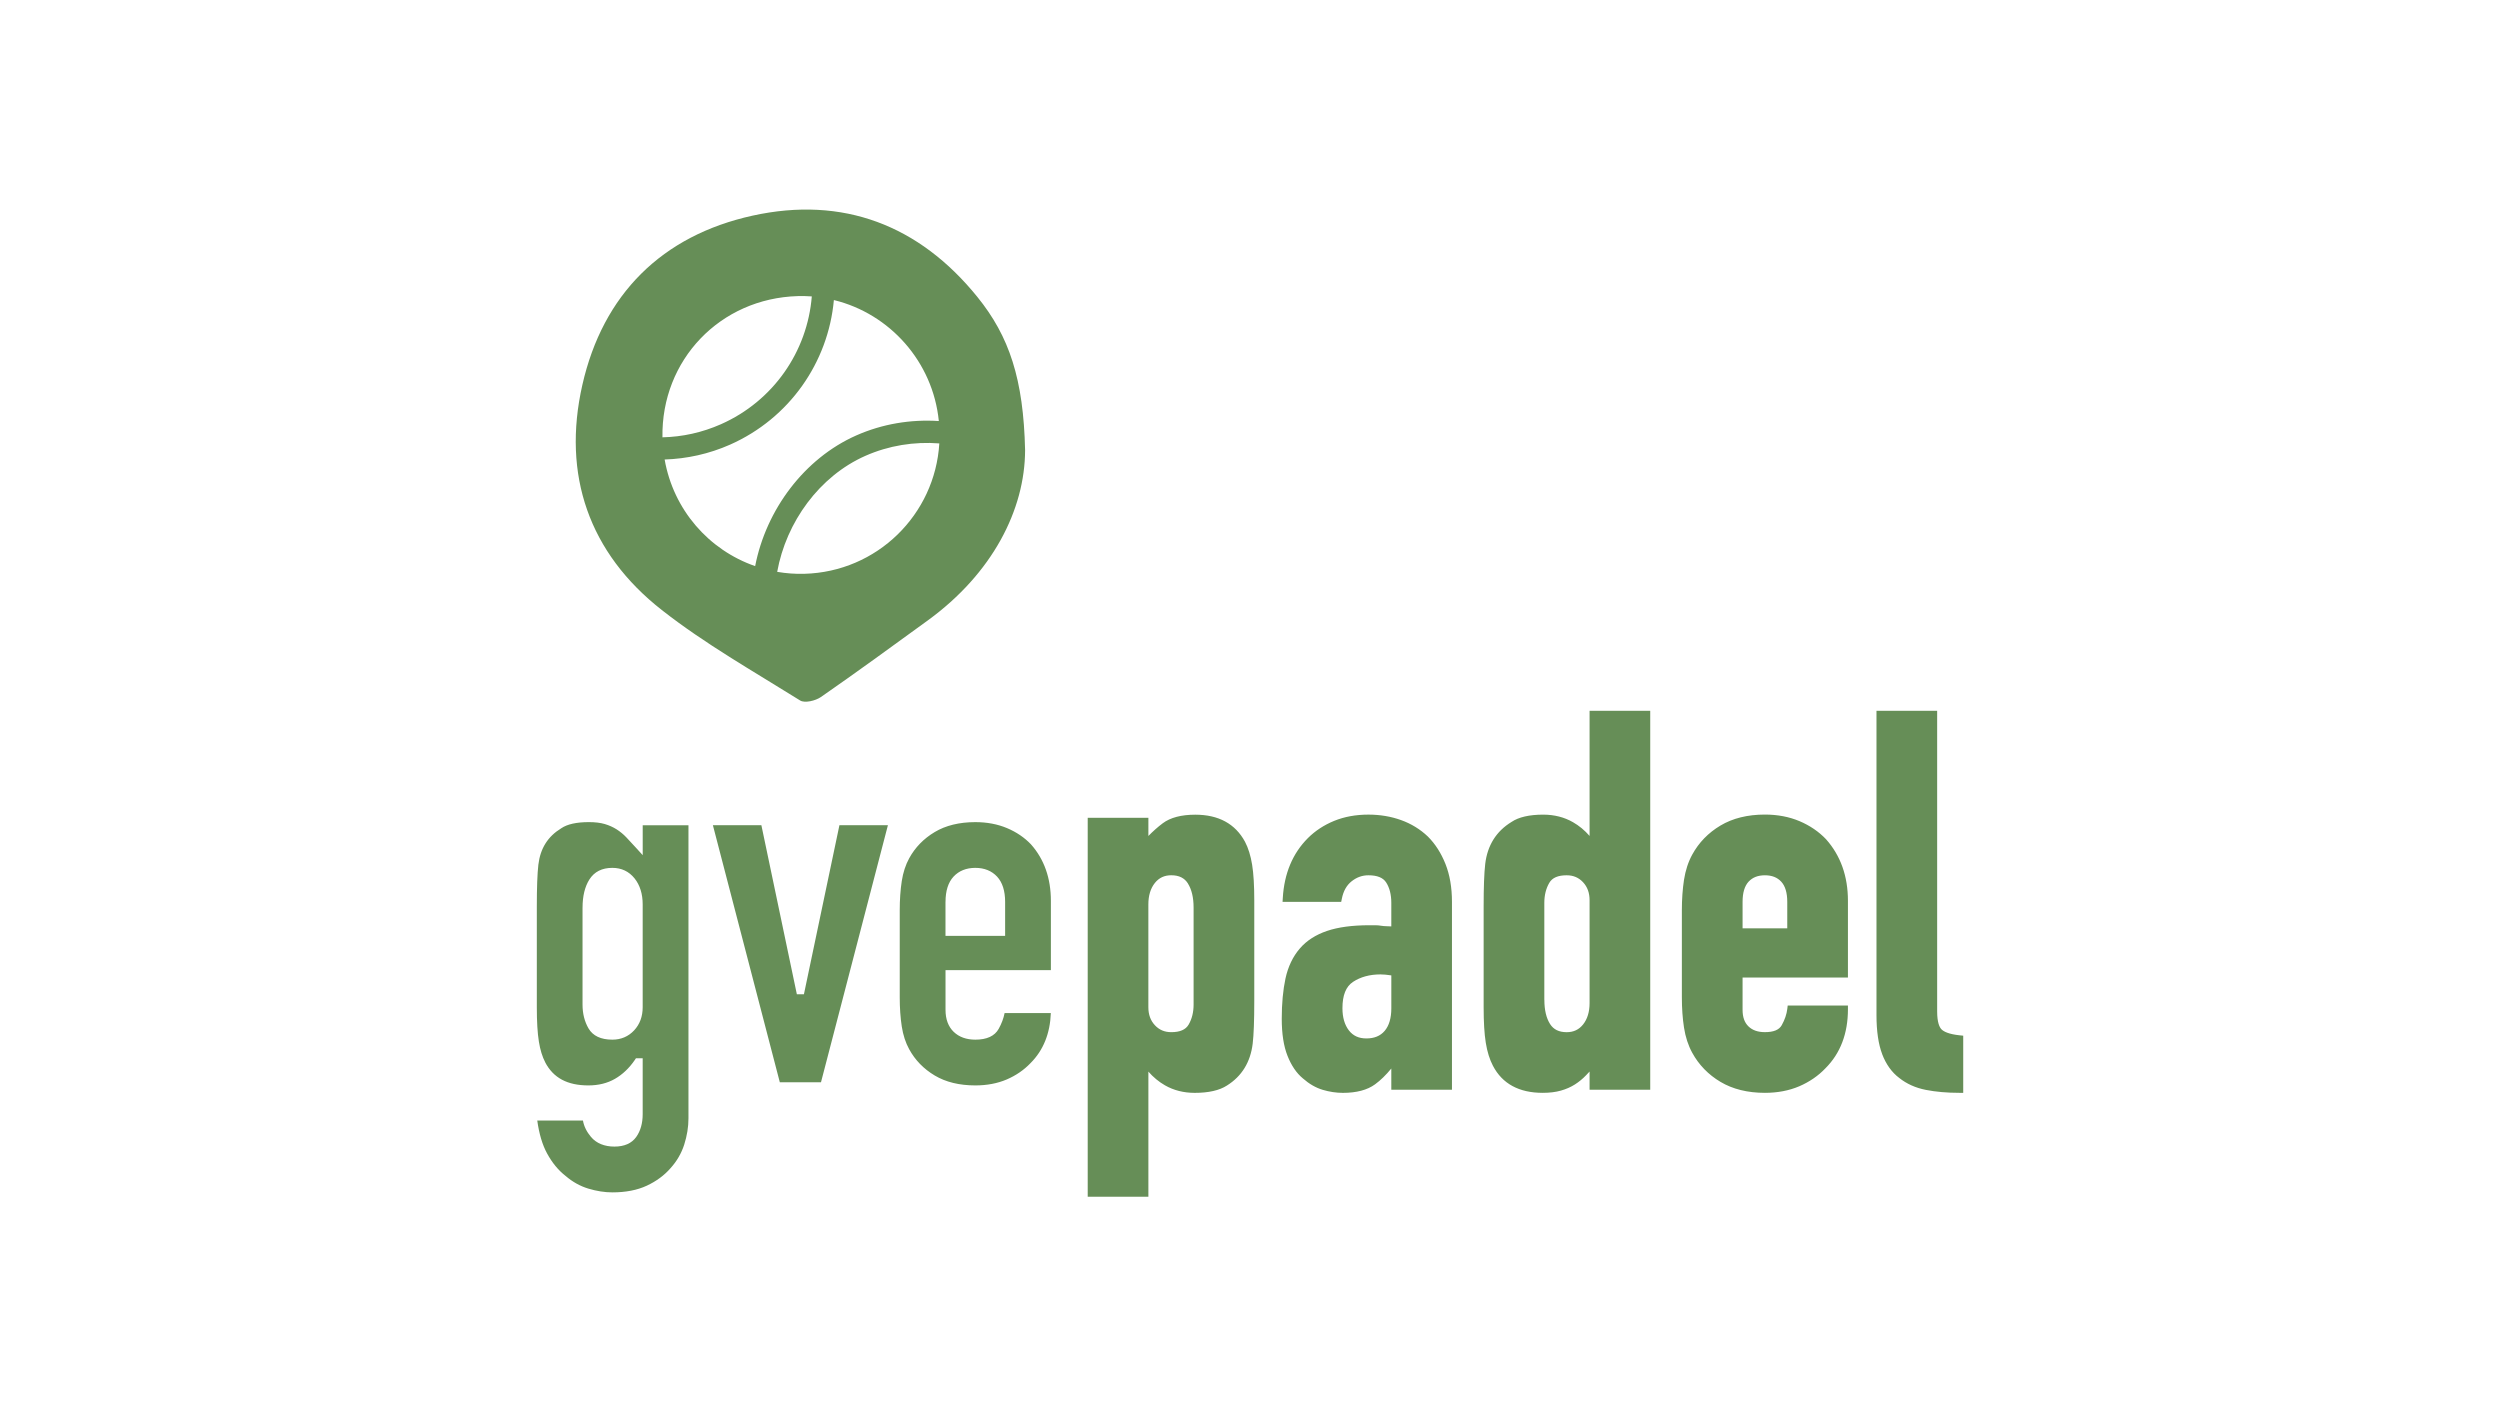 <?xml version="1.0" encoding="UTF-8"?><svg id="Layer_1" xmlns="http://www.w3.org/2000/svg" viewBox="0 0 960 540"><defs><style>.cls-1{fill:#668e57;}</style></defs><path class="cls-1" d="M440.97,411.49c1.89,2.16,4.02,3.92,6.37,5.27,3.34,1.92,7.18,2.9,11.43,2.9,5.33,0,9.5-.95,12.38-2.82,5.7-3.56,9.02-8.97,9.88-16.07,.41-3.39,.61-8.91,.61-16.39v-38.66c0-5.65-.27-10.24-.82-13.65-.56-3.48-1.49-6.46-2.75-8.85h0c-3.73-6.89-10.15-10.38-19.09-10.38-5.37,0-9.56,1.11-12.48,3.29-1.87,1.4-3.71,3.04-5.52,4.88v-6.97h-23.3v145.5h23.3v-48.03Zm15.18-72.24c1.45,2.3,2.19,5.41,2.19,9.25v37.26c0,2.93-.64,5.52-1.91,7.69-1.14,1.95-3.32,2.9-6.67,2.9-2.55,0-4.61-.87-6.27-2.65-1.69-1.81-2.52-4.08-2.52-6.94v-39.47c0-3.39,.84-6.15,2.49-8.22,1.6-2,3.66-2.97,6.3-2.97,2.97,0,5.07,1.03,6.4,3.14Zm74.41,16.27c-.77-.15-1.6-.23-2.48-.23h-2.21c-6.54,0-12.02,.73-16.28,2.18-4.37,1.48-7.88,3.75-10.44,6.73-2.69,3.11-4.54,7-5.53,11.55-.95,4.43-1.43,9.62-1.43,15.43s.74,10.56,2.21,14.25c1.48,3.75,3.47,6.67,5.89,8.66,2.42,2.14,4.99,3.62,7.65,4.41,2.6,.77,5.2,1.16,7.72,1.16,5.23,0,9.39-1.1,12.36-3.28,2.1-1.53,4.19-3.57,6.24-6.07v8.15h23.29v-72.15c0-5.51-.84-10.4-2.5-14.56-1.66-4.16-3.92-7.69-6.73-10.5l-.03-.03c-2.93-2.79-6.41-4.92-10.32-6.32-3.88-1.39-8.09-2.09-12.5-2.09-4.83,0-9.26,.81-13.17,2.41-3.9,1.6-7.29,3.83-10.08,6.62-5.84,5.84-9.08,13.57-9.63,22.97l-.09,1.51h22.52l.23-1.15c.6-3.02,1.84-5.23,3.79-6.77,1.96-1.54,4.06-2.29,6.43-2.29,3.38,0,5.61,.9,6.81,2.75,1.31,2.03,1.98,4.66,1.98,7.84v9.04c-1.46-.1-2.78-.05-3.71-.23Zm3.71,19.04v12.61c0,3.77-.86,6.69-2.56,8.69-1.67,1.95-3.97,2.9-7.03,2.9-2.9,0-5.08-1-6.68-3.05-1.66-2.14-2.5-5.01-2.5-8.54,0-5.01,1.33-8.32,4.06-10.13,2.88-1.9,6.43-2.87,10.53-2.87,1.13,0,2.53,.13,4.18,.38Zm39.02,34.7c3.59,6.89,10.01,10.39,19.1,10.39,2.65,0,5.01-.29,7-.86,1.99-.56,3.8-1.36,5.39-2.37,1.57-1,3.01-2.19,4.28-3.53,.44-.46,.88-.93,1.34-1.42v6.98h23.29v-145.5h-23.29v48.05c-1.89-2.17-4.03-3.94-6.38-5.28-3.34-1.92-7.19-2.9-11.43-2.9-5.34,0-9.45,.96-12.17,2.81-5.84,3.56-9.24,8.97-10.09,16.08-.41,3.51-.61,9.03-.61,16.39v38.66c0,5.65,.27,10.24,.82,13.65,.56,3.48,1.49,6.46,2.75,8.85Zm19.73-25.3v-37.26c0-2.94,.64-5.52,1.91-7.69,1.14-1.95,3.32-2.9,6.68-2.9,2.55,0,4.59,.87,6.27,2.65,1.7,1.82,2.52,4.09,2.52,6.94v39.47c0,3.39-.84,6.15-2.49,8.22-1.6,2-3.66,2.97-6.29,2.97-2.97,0-5.07-1.03-6.4-3.14-1.45-2.29-2.18-5.4-2.18-9.25Zm56.81,20.32c2.52,4.62,6.17,8.38,10.84,11.16,4.67,2.79,10.41,4.21,17.06,4.21,4.84,0,9.28-.85,13.19-2.52,3.9-1.68,7.3-4.01,10.06-6.92,5.73-5.73,8.63-13.34,8.63-22.65v-1.43h-23.13l-.15,1.26c-.25,2.08-.97,4.19-2.14,6.28-1,1.8-3.12,2.67-6.46,2.67-2.71,0-4.78-.72-6.32-2.21-1.52-1.47-2.26-3.55-2.26-6.38v-12.39h40.46v-29.48c0-9.4-2.82-17.34-8.41-23.62-2.8-2.94-6.23-5.27-10.2-6.95-3.96-1.67-8.43-2.52-13.27-2.52-6.65,0-12.39,1.42-17.06,4.21-4.68,2.79-8.33,6.55-10.84,11.16-1.54,2.8-2.6,6.06-3.17,9.69-.54,3.54-.82,7.45-.82,11.64v33.45c0,4.18,.27,8.1,.82,11.64,.56,3.63,1.63,6.89,3.16,9.68Zm36.49-47.79h-17.17v-10.19c0-3.48,.78-6.08,2.31-7.74,1.54-1.65,3.59-2.45,6.27-2.45s4.73,.8,6.26,2.45c1.54,1.66,2.32,4.26,2.32,7.74v10.19Zm36.45,48.32c-1.46-3.81-2.2-8.87-2.2-15.03v-116.82h23.3v115.42c0,4.31,.91,6.13,1.68,6.9,.8,.8,2.66,1.84,7.05,2.29l1.28,.13v21.95h-1.43c-4.74,0-9.08-.38-12.9-1.13-3.95-.77-7.4-2.32-10.24-4.59-2.84-2.13-5.06-5.21-6.55-9.12Zm-513.41,3.13c3.11,5.96,8.52,8.86,16.57,8.86,3.87,0,7.31-.85,10.2-2.52,2.93-1.68,5.51-4.13,7.65-7.27l.42-.63h2.59v21.46c0,3.49-.83,6.43-2.47,8.74-1.75,2.46-4.57,3.71-8.38,3.71s-6.93-1.25-9-3.71c-1.67-1.98-2.7-4.09-3.09-6.3h-17.54c.7,5.09,1.96,9.32,3.75,12.61,1.96,3.61,4.36,6.53,7.13,8.67,2.69,2.31,5.62,3.93,8.75,4.87,3.19,.96,6.28,1.44,9.21,1.44,5.11,0,9.55-.86,13.22-2.57,3.67-1.71,6.74-3.98,9.14-6.75,2.4-2.66,4.16-5.69,5.23-9.02,1.08-3.39,1.63-6.78,1.63-10.08v-112.56h-17.57v11.49l-2.49-2.74c-1.33-1.46-2.59-2.82-3.79-4.09-1.11-1.17-2.37-2.21-3.73-3.08-1.36-.86-2.89-1.55-4.55-2.04-1.67-.49-3.72-.74-6.1-.74-4.75,0-8.32,.79-10.61,2.36-5.19,3.17-8.05,7.74-8.8,14.01-.39,3.4-.59,8.81-.59,16.06v38.66c0,5.51,.26,9.94,.79,13.2,.5,3.16,1.33,5.84,2.45,7.97Zm14.34-59.43c0-4.4,.88-8.02,2.62-10.78,1.88-2.97,4.84-4.47,8.82-4.47,3.51,0,6.38,1.36,8.53,4.04,2.07,2.59,3.12,5.96,3.12,10.01v39.47c0,3.56-1.11,6.55-3.29,8.89-2.21,2.36-5.02,3.56-8.36,3.56-4.4,0-7.48-1.45-9.15-4.32-1.52-2.61-2.3-5.68-2.3-9.13v-37.26Zm75.75,67.08l-25.7-98.71h18.62l13.62,64.91h2.72l13.63-64.91h18.62l-25.7,98.71h-15.81Zm49.68-12.68c2.27,4.17,5.57,7.56,9.8,10.08,4.22,2.53,9.47,3.81,15.6,3.81,4.45,0,8.51-.77,12.06-2.29,3.54-1.52,6.62-3.64,9.14-6.28,4.9-4.9,7.51-11.36,7.79-19.22h-17.75c-.4,2.04-1.16,4.08-2.28,6.08-1.53,2.75-4.55,4.14-8.96,4.14-3.44,0-6.24-1.01-8.31-3-2.08-2.01-3.14-4.85-3.14-8.44v-15.25h40.46v-26.62c0-8.68-2.57-15.98-7.65-21.69-2.49-2.61-5.6-4.73-9.21-6.24-3.61-1.52-7.7-2.29-12.16-2.29-6.12,0-11.37,1.28-15.59,3.81-4.23,2.52-7.53,5.91-9.8,10.07-1.38,2.51-2.34,5.46-2.85,8.75-.52,3.4-.78,7.17-.78,11.2v33.45c0,4.04,.26,7.81,.78,11.2,.51,3.29,1.47,6.24,2.85,8.74Zm13.95-56.6c0-4.23,1.04-7.49,3.08-9.69,2.08-2.23,4.9-3.36,8.36-3.36s6.28,1.13,8.36,3.36c2.05,2.21,3.09,5.47,3.09,9.69v13.05h-22.9v-13.05Zm12.23-232.29c-22.38-27.65-51.66-38.81-86.25-31.23-34.87,7.65-57.55,30.21-65.44,65.04-7.82,34.52,2.52,64.47,30.5,86.41,16.6,13.02,35.2,23.53,53.15,34.75,1.75,1.09,5.88,.1,7.94-1.32,13.82-9.58,27.41-19.5,41.01-29.39,24.92-18.1,37.36-42.57,37.42-65.42-.62-27.28-6.05-43.68-18.33-58.84Zm-68.93-.32c1.8-.05,3.59,0,5.35,.12-1.69,21.13-14.75,40.16-34.88,49.08-7.21,3.19-14.8,4.86-22.47,5.03-.49-29.7,22.15-53.38,52-54.23Zm-51.15,62.75c8.56-.28,17.04-2.14,25.1-5.7,22.84-10.12,37.71-31.61,39.88-55.53,21.47,5.23,38.04,23.7,40.3,46.46-10.77-.7-21.67,1.08-31.73,5.54-19.92,8.82-34.61,28.53-38.8,50.17-17.88-6.2-31.38-21.67-34.76-40.94Zm53.62,43.89c-3.56,.1-7.04-.18-10.41-.75,3.47-19.18,16.24-36.74,33.83-44.53,9.01-3.99,18.79-5.54,28.43-4.79-1.66,27.38-23.92,49.33-51.84,50.07Z"/></svg>